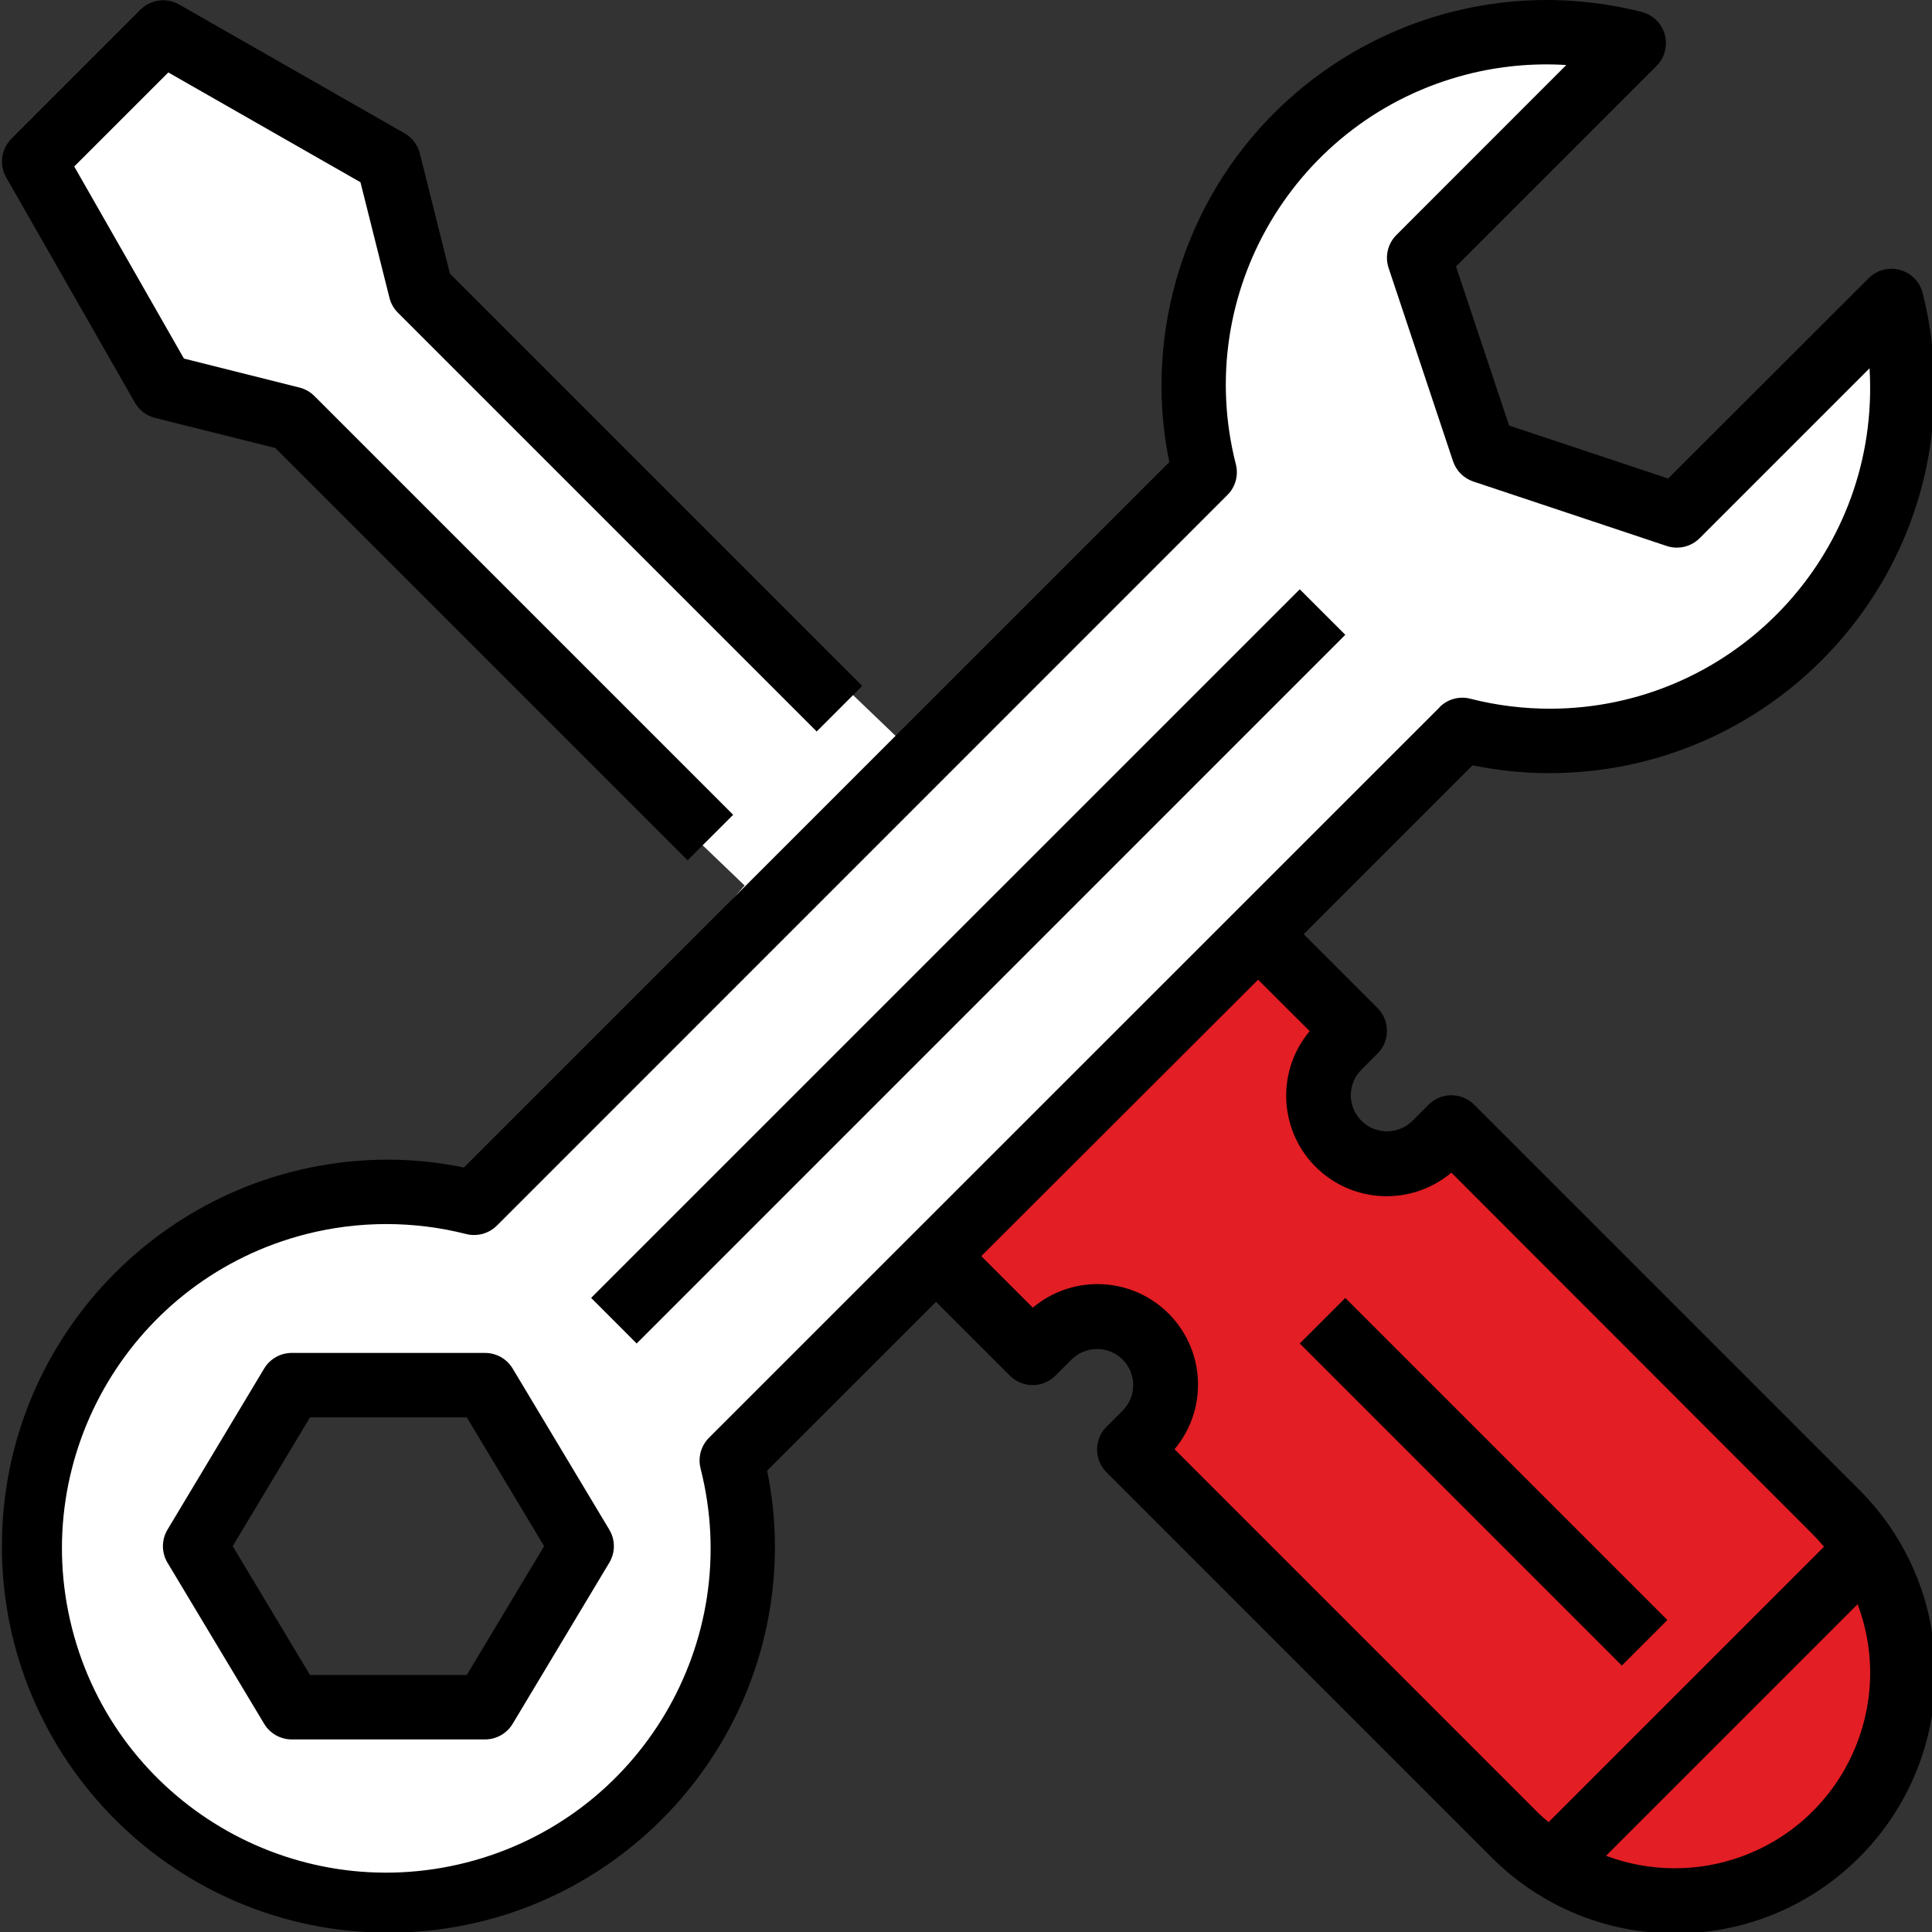 <svg width="52" height="52" viewBox="0 0 52 52" fill="none" xmlns="http://www.w3.org/2000/svg">
<rect x="0" y="0" width="52" height="52" fill="#333333" stroke="none"/>
<g clip-path="url(#clip0)">
<path fill-rule="evenodd" clip-rule="evenodd" d="M4.333 1.625C3.9 2.058 1.625 3.611 0.542 4.333L3.25 9.75L7.042 11.375L20.041 23.833L13 31.958C13 31.958 9.122 31.916 7.042 33.042C6.115 33.543 5.6 34.027 4.943 34.644C4.755 34.82 4.556 35.007 4.333 35.208C4.109 35.41 3.903 35.585 3.709 35.749C3.133 36.237 2.666 36.632 2.167 37.375C0.731 39.511 0.678 41.334 1.083 43.875C1.411 45.932 1.779 47.274 3.25 48.75C4.785 50.291 6.332 50.508 8.344 50.792C8.623 50.831 8.91 50.871 9.208 50.917C9.484 50.959 9.746 51.003 9.997 51.045C11.456 51.289 12.557 51.474 14.083 50.917C15.764 50.303 16.521 49.357 17.581 48.033C17.676 47.914 17.774 47.792 17.875 47.667C18.946 46.34 19.58 45.517 20.041 43.875C20.557 42.042 20.041 39 20.041 39L39 19.5H43.875L49.291 17.333L51.458 13.542V8.125L46.041 13.542L40.083 12.458L37.916 7.042L43.875 1.625L39.541 1.083L35.208 2.708L33.583 7.042L31.958 11.375V13.542L24.916 20.583L11.916 8.125L10.291 4.333L4.333 1.625ZM7.583 37.375L5.958 41.167L7.042 45.5L11.375 46.042L13.542 44.958L15.167 41.708L13 36.833L7.583 37.375Z" fill="white"/>
<path d="M0.164 4.77L3.632 10.839C3.749 11.044 3.945 11.192 4.174 11.249L7.41 12.058L18.507 23.155L19.733 21.93L8.462 10.659C8.351 10.548 8.212 10.469 8.06 10.431L4.951 9.651L1.998 4.481L4.53 1.95L9.702 4.905L10.482 8.014C10.52 8.167 10.599 8.306 10.71 8.417L21.981 19.688L23.206 18.462L12.11 7.365L11.301 4.131C11.243 3.902 11.095 3.705 10.89 3.588L4.821 0.121C4.482 -0.072 4.056 -0.015 3.78 0.26L0.313 3.728C0.034 4.002 -0.027 4.429 0.164 4.77Z" fill="black"/>
<path d="M36.209 17.086L17.136 36.16L15.91 34.933L34.983 15.861L36.209 17.086Z" fill="black"/>
<path d="M13.798 36.834C13.641 36.573 13.359 36.414 13.055 36.414H7.853C7.549 36.414 7.267 36.573 7.11 36.834L4.509 41.169C4.344 41.444 4.344 41.787 4.509 42.062L7.11 46.397C7.267 46.657 7.549 46.817 7.853 46.817H13.055C13.359 46.817 13.641 46.657 13.798 46.397L16.398 42.062C16.564 41.787 16.564 41.444 16.398 41.169L13.798 36.834ZM12.564 45.083H8.344L6.263 41.615L8.344 38.148H12.564L14.645 41.615L12.564 45.083Z" fill="black"/>
<path d="M34.125 25.458L26 33.583L28.167 35.75L29.792 35.208H30.875L31.958 37.375L31.417 39.542L42.25 50.375L44.958 51.458L47.667 50.375L50.375 48.75L50.917 45.5L50.375 42.25L39 30.875H36.292L35.75 30.333V27.083L34.125 25.458Z" fill="#E31E24"/>
<path d="M41.665 20.809C47.391 20.828 52.049 16.201 52.068 10.476C52.071 9.604 51.964 8.736 51.749 7.891C51.634 7.426 51.163 7.144 50.699 7.259C50.546 7.297 50.407 7.376 50.296 7.487L44.899 12.88L40.617 11.453L39.189 7.172L44.586 1.775C44.924 1.436 44.924 0.887 44.585 0.548C44.474 0.437 44.333 0.358 44.179 0.32C38.626 -1.086 32.985 2.275 31.579 7.828C31.366 8.67 31.259 9.536 31.262 10.405C31.264 11.088 31.334 11.768 31.473 12.436L12.486 31.423C11.818 31.285 11.137 31.214 10.455 31.212C4.709 31.212 0.051 35.87 0.051 41.615C0.051 47.361 4.709 52.019 10.455 52.019C16.2 52.019 20.858 47.361 20.858 41.615C20.856 40.933 20.785 40.252 20.647 39.584L25.193 35.039L27.181 37.026C27.52 37.365 28.068 37.365 28.407 37.026L28.84 36.593C29.22 36.215 29.835 36.215 30.215 36.593C30.595 36.972 30.596 37.587 30.217 37.966C30.216 37.967 30.216 37.967 30.215 37.968L29.782 38.401C29.443 38.74 29.443 39.289 29.782 39.627L40.123 49.969C42.844 52.714 47.274 52.734 50.019 50.014C52.764 47.294 52.784 42.863 50.063 40.119C50.049 40.104 50.034 40.089 50.019 40.074L39.677 29.732C39.339 29.394 38.79 29.394 38.451 29.732L38.018 30.166C37.637 30.544 37.023 30.544 36.643 30.166C36.263 29.787 36.262 29.172 36.641 28.792C36.642 28.792 36.642 28.791 36.643 28.791L37.076 28.357C37.415 28.018 37.415 27.47 37.076 27.131L35.089 25.143L39.634 20.598C40.302 20.736 40.983 20.806 41.665 20.809ZM45.071 50.285C44.441 50.284 43.817 50.17 43.227 49.949L49.998 43.178C51.02 45.895 49.645 48.927 46.927 49.949C46.334 50.172 45.705 50.286 45.071 50.285ZM35.25 27.753C34.29 28.898 34.44 30.605 35.585 31.565C36.592 32.408 38.059 32.407 39.064 31.562L48.793 41.3C48.899 41.406 48.998 41.517 49.093 41.631L41.681 49.043C41.567 48.948 41.455 48.849 41.349 48.743L31.613 39.006C32.573 37.861 32.422 36.154 31.277 35.194C30.271 34.35 28.803 34.351 27.798 35.196L26.411 33.809L33.862 26.369L35.25 27.753ZM38.751 19.033L19.084 38.696C18.868 38.912 18.781 39.224 18.855 39.52C20.044 44.191 17.221 48.942 12.55 50.131C7.879 51.32 3.128 48.498 1.939 43.827C0.75 39.156 3.572 34.405 8.244 33.215C9.657 32.856 11.137 32.856 12.55 33.215C12.846 33.288 13.158 33.201 13.374 32.987L33.036 13.323C33.252 13.108 33.338 12.795 33.264 12.5C32.083 7.884 34.868 3.184 39.484 2.002C40.356 1.779 41.259 1.694 42.157 1.75L37.584 6.325C37.352 6.556 37.271 6.9 37.374 7.211L39.108 12.413C39.195 12.672 39.398 12.875 39.657 12.961L44.859 14.695C45.17 14.799 45.514 14.718 45.746 14.486L50.319 9.913C50.329 10.078 50.335 10.242 50.335 10.405C50.359 15.169 46.517 19.05 41.753 19.075C41.017 19.078 40.283 18.988 39.57 18.805C39.274 18.731 38.961 18.817 38.746 19.033H38.751V19.033Z" fill="black"/>
<path d="M44.878 43.603L43.652 44.829L34.983 36.16L36.209 34.934L44.878 43.603Z" fill="black"/>
</g>
<defs>
<clipPath id="clip0">
<rect width="52" height="52" fill="white"/>
</clipPath>
</defs>
</svg>
